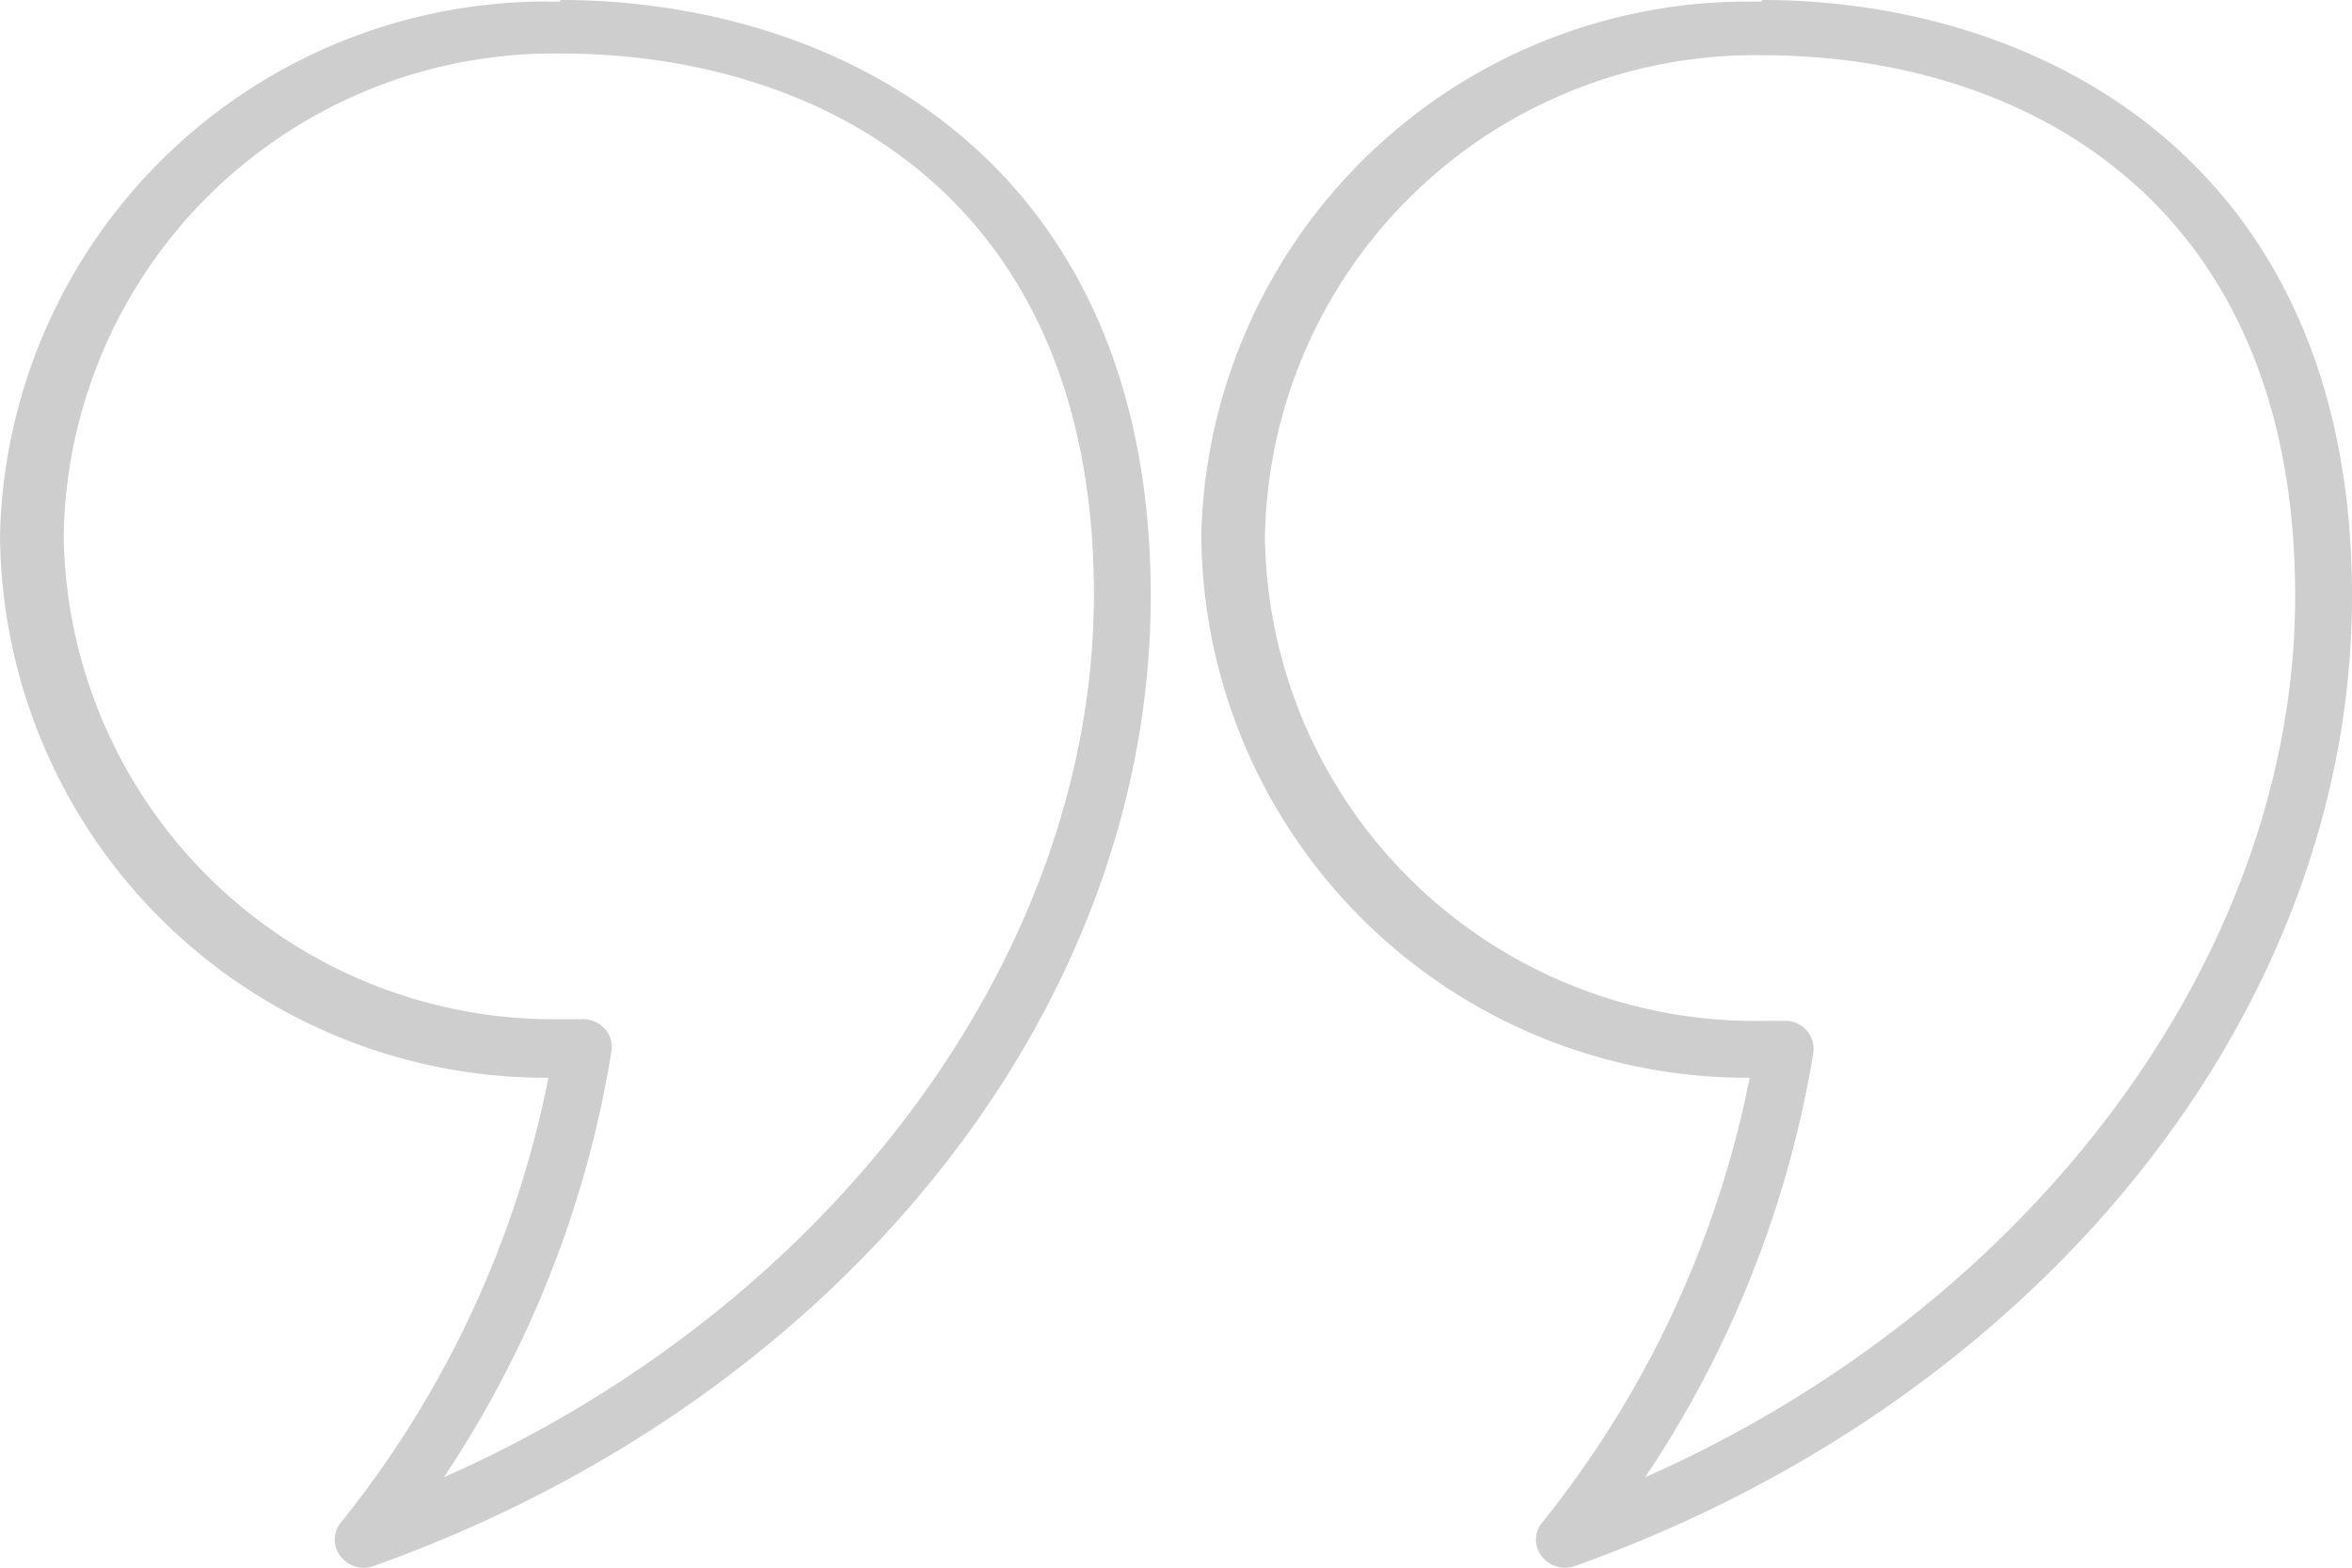 <svg id="Layer_1" data-name="Layer 1" xmlns="http://www.w3.org/2000/svg" viewBox="0 0 42 28">
  <defs>
    <style>
      .cls-1 {
        fill: #cecece;
      }
    </style>
  </defs>
  <g id="Layer_2" data-name="Layer 2">
    <g id="Layer_1-2" data-name="Layer 1-2">
      <path class="cls-1" d="M31.467,0C36.328,0,42,2.789,42,10.645c0,7.422-5.581,14.37-13.881,17.327a.526.526,0,0,1-.589-.177.482.482,0,0,1,0-.591,18.372,18.372,0,0,0,3.714-7.954,9.748,9.748,0,0,1-9.792-9.708,9.762,9.762,0,0,1,9.995-9.511h0ZM29.377,26.385C36.287,23.329,40.985,17.061,40.985,10.645c0-7.116-4.911-9.659-9.518-9.659a8.754,8.754,0,0,0-8.879,8.624,8.754,8.754,0,0,0,8.879,8.624h.386a.502.502,0,0,1,.528.572A19.204,19.204,0,0,1,29.377,26.385Z"/>
      <path class="cls-1" d="M10.016,0C14.876,0,20.549,2.789,20.549,10.645c0,7.422-5.581,14.37-13.881,17.327a.526.526,0,0,1-.589-.177.482.482,0,0,1,0-.591,18.372,18.372,0,0,0,3.714-7.954A9.748,9.748,0,0,1,.001,9.541,9.762,9.762,0,0,1,9.996.03ZM7.926,26.385C14.836,23.329,19.534,17.061,19.534,10.615c0-7.116-4.911-9.659-9.518-9.659A8.754,8.754,0,0,0,1.137,9.58a8.754,8.754,0,0,0,8.879,8.624h.375a.515.515,0,0,1,.406.168.483.483,0,0,1,.122.404A19.201,19.201,0,0,1,7.926,26.385Z"/>
    </g>
  </g>
</svg>
